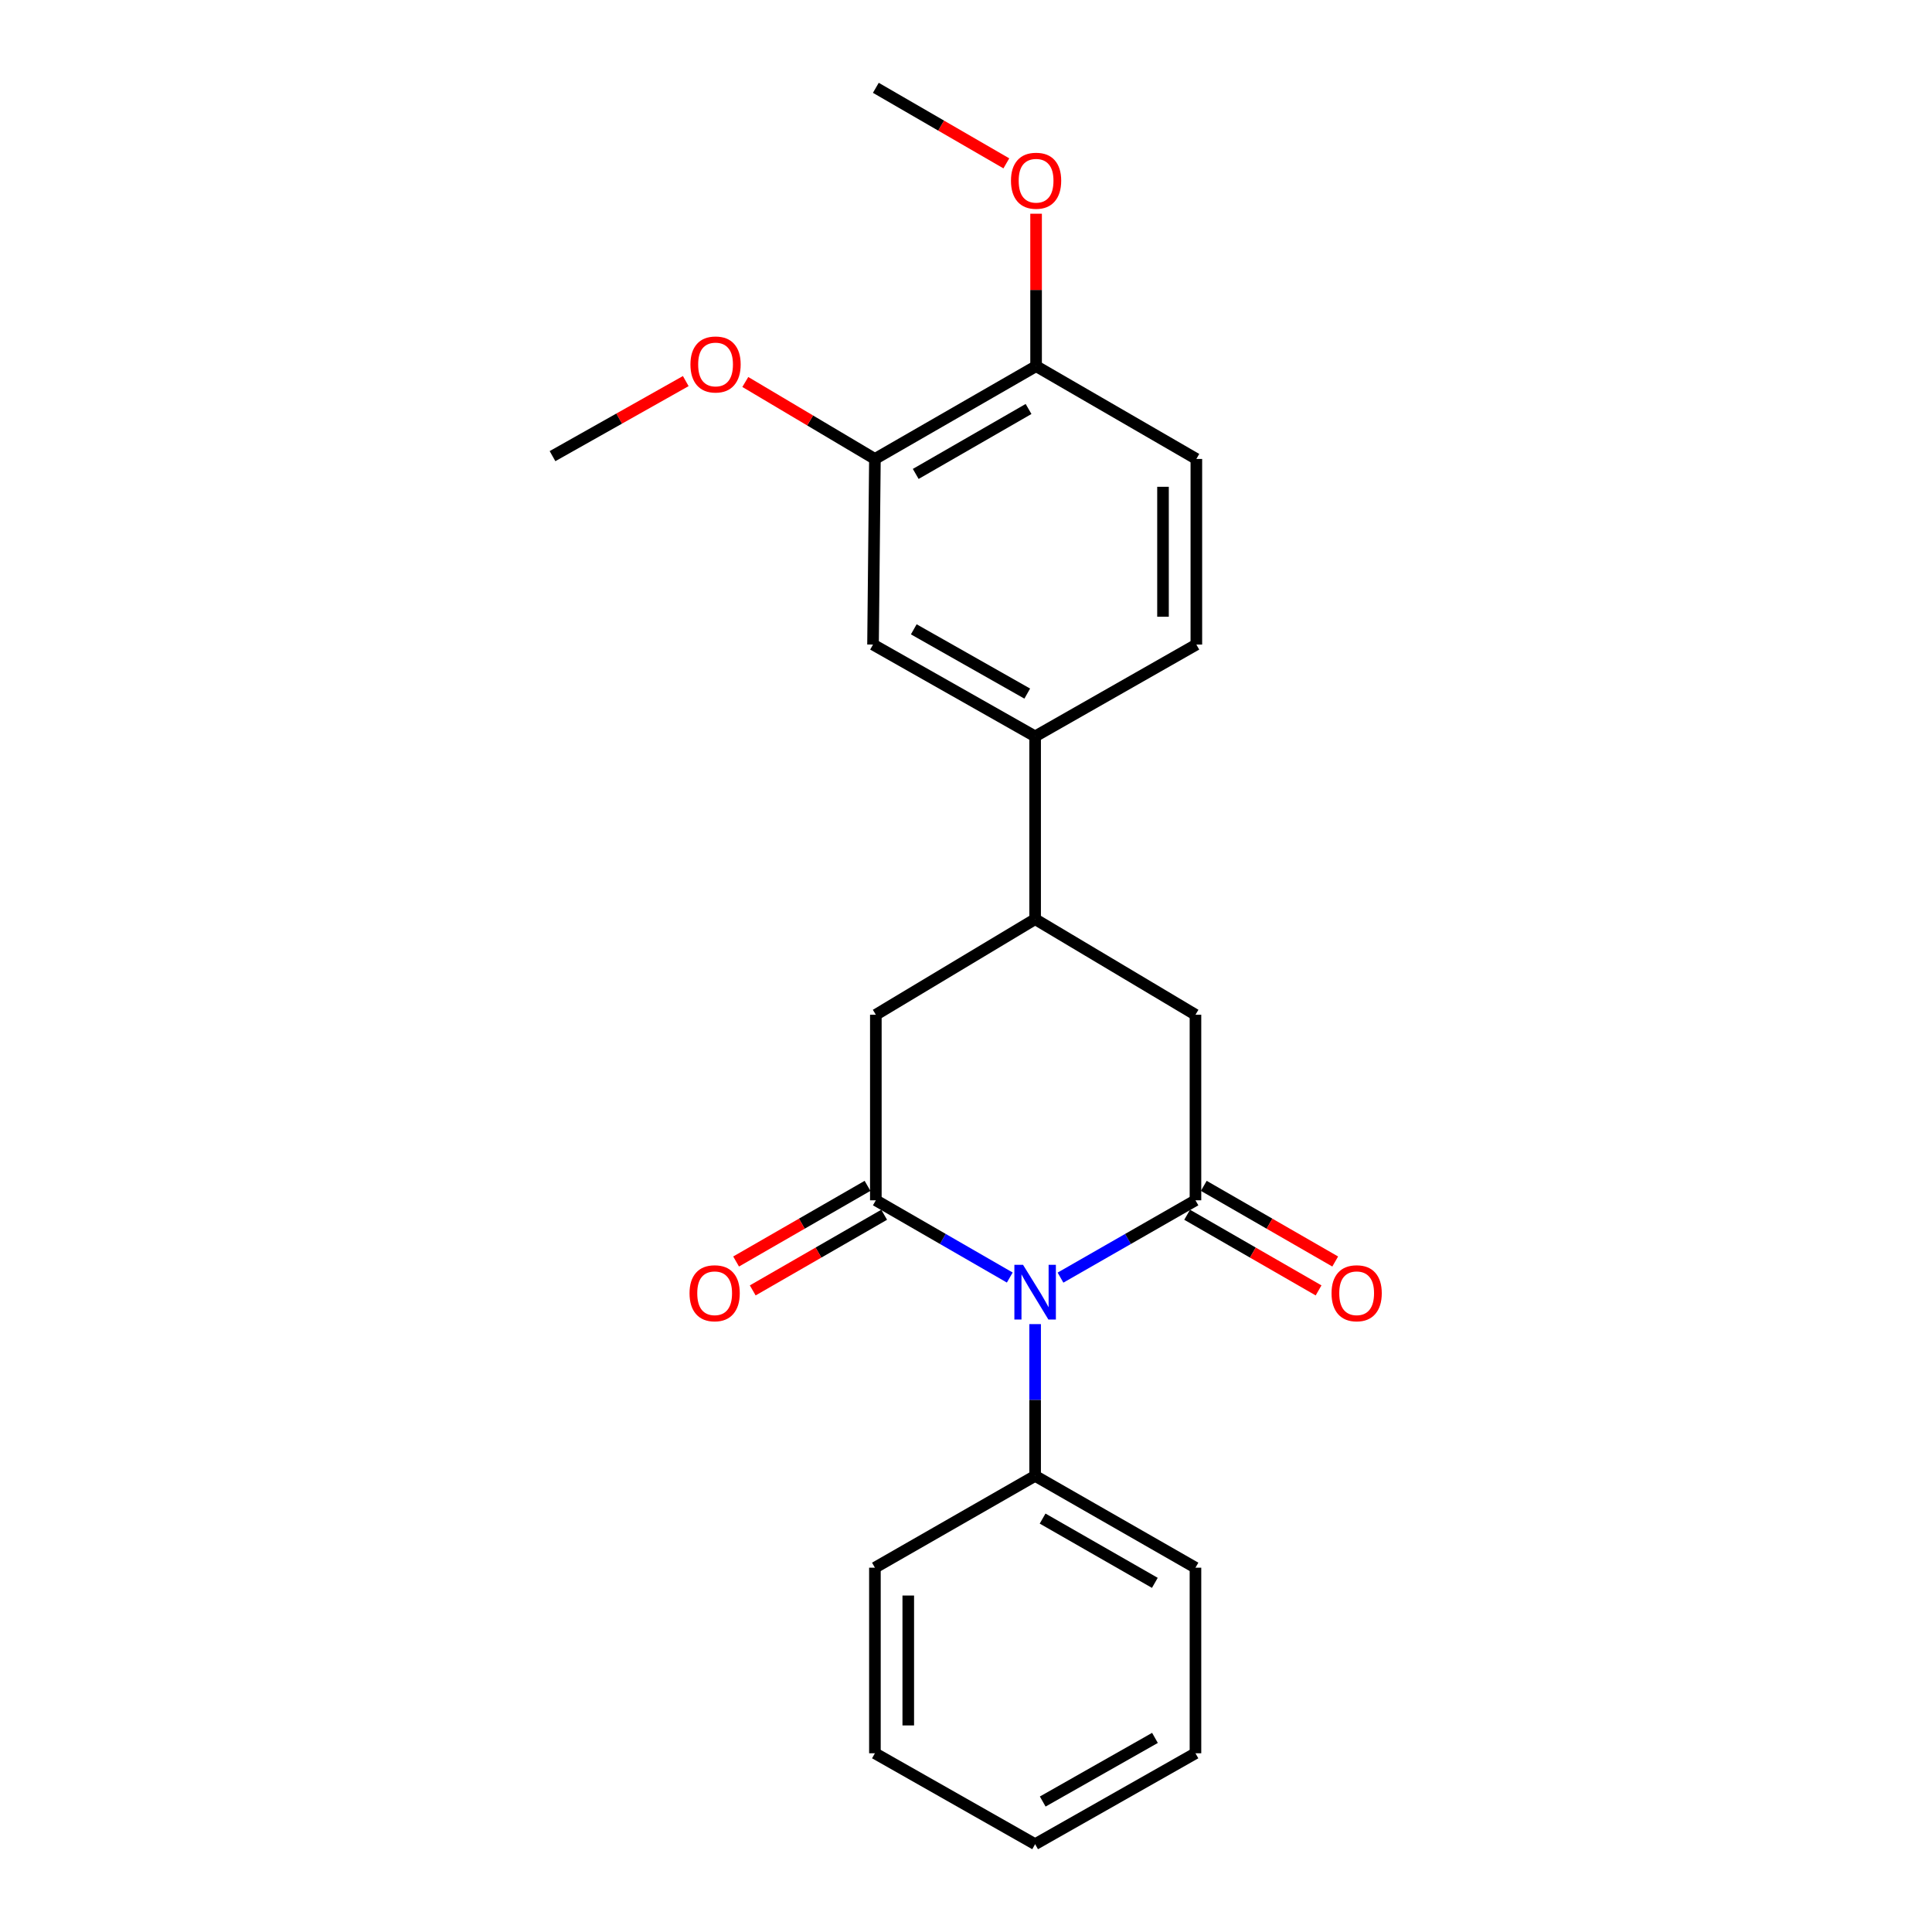 <?xml version='1.0' encoding='iso-8859-1'?>
<svg version='1.1' baseProfile='full'
              xmlns='http://www.w3.org/2000/svg'
                      xmlns:rdkit='http://www.rdkit.org/xml'
                      xmlns:xlink='http://www.w3.org/1999/xlink'
                  xml:space='preserve'
width='1000px' height='1000px' viewBox='0 0 1000 1000'>
<!-- END OF HEADER -->
<rect style='opacity:1.0;fill:#FFFFFF;stroke:none' width='1000' height='1000' x='0' y='0'> </rect>
<path class='bond-0' d='M 522.659,661.256 L 487.996,641.265' style='fill:none;fill-rule:evenodd;stroke:#0000FF;stroke-width:6px;stroke-linecap:butt;stroke-linejoin:miter;stroke-opacity:1' />
<path class='bond-0' d='M 487.996,641.265 L 453.334,621.275' style='fill:none;fill-rule:evenodd;stroke:#000000;stroke-width:6px;stroke-linecap:butt;stroke-linejoin:miter;stroke-opacity:1' />
<path class='bond-1' d='M 548.91,661.299 L 583.84,641.287' style='fill:none;fill-rule:evenodd;stroke:#0000FF;stroke-width:6px;stroke-linecap:butt;stroke-linejoin:miter;stroke-opacity:1' />
<path class='bond-1' d='M 583.84,641.287 L 618.77,621.275' style='fill:none;fill-rule:evenodd;stroke:#000000;stroke-width:6px;stroke-linecap:butt;stroke-linejoin:miter;stroke-opacity:1' />
<path class='bond-10' d='M 535.779,685.359 L 535.779,724.633' style='fill:none;fill-rule:evenodd;stroke:#0000FF;stroke-width:6px;stroke-linecap:butt;stroke-linejoin:miter;stroke-opacity:1' />
<path class='bond-10' d='M 535.779,724.633 L 535.779,763.906' style='fill:none;fill-rule:evenodd;stroke:#000000;stroke-width:6px;stroke-linecap:butt;stroke-linejoin:miter;stroke-opacity:1' />
<path class='bond-4' d='M 453.334,621.275 L 453.334,525.231' style='fill:none;fill-rule:evenodd;stroke:#000000;stroke-width:6px;stroke-linecap:butt;stroke-linejoin:miter;stroke-opacity:1' />
<path class='bond-9' d='M 449.028,613.795 L 415.015,633.374' style='fill:none;fill-rule:evenodd;stroke:#000000;stroke-width:6px;stroke-linecap:butt;stroke-linejoin:miter;stroke-opacity:1' />
<path class='bond-9' d='M 415.015,633.374 L 381.002,652.953' style='fill:none;fill-rule:evenodd;stroke:#FF0000;stroke-width:6px;stroke-linecap:butt;stroke-linejoin:miter;stroke-opacity:1' />
<path class='bond-9' d='M 457.639,628.755 L 423.626,648.334' style='fill:none;fill-rule:evenodd;stroke:#000000;stroke-width:6px;stroke-linecap:butt;stroke-linejoin:miter;stroke-opacity:1' />
<path class='bond-9' d='M 423.626,648.334 L 389.613,667.913' style='fill:none;fill-rule:evenodd;stroke:#FF0000;stroke-width:6px;stroke-linecap:butt;stroke-linejoin:miter;stroke-opacity:1' />
<path class='bond-3' d='M 618.77,621.275 L 618.77,525.231' style='fill:none;fill-rule:evenodd;stroke:#000000;stroke-width:6px;stroke-linecap:butt;stroke-linejoin:miter;stroke-opacity:1' />
<path class='bond-8' d='M 614.464,628.755 L 648.477,648.334' style='fill:none;fill-rule:evenodd;stroke:#000000;stroke-width:6px;stroke-linecap:butt;stroke-linejoin:miter;stroke-opacity:1' />
<path class='bond-8' d='M 648.477,648.334 L 682.49,667.913' style='fill:none;fill-rule:evenodd;stroke:#FF0000;stroke-width:6px;stroke-linecap:butt;stroke-linejoin:miter;stroke-opacity:1' />
<path class='bond-8' d='M 623.076,613.795 L 657.089,633.374' style='fill:none;fill-rule:evenodd;stroke:#000000;stroke-width:6px;stroke-linecap:butt;stroke-linejoin:miter;stroke-opacity:1' />
<path class='bond-8' d='M 657.089,633.374 L 691.102,652.953' style='fill:none;fill-rule:evenodd;stroke:#FF0000;stroke-width:6px;stroke-linecap:butt;stroke-linejoin:miter;stroke-opacity:1' />
<path class='bond-2' d='M 535.779,475.757 L 618.77,525.231' style='fill:none;fill-rule:evenodd;stroke:#000000;stroke-width:6px;stroke-linecap:butt;stroke-linejoin:miter;stroke-opacity:1' />
<path class='bond-5' d='M 535.779,475.757 L 535.779,381.151' style='fill:none;fill-rule:evenodd;stroke:#000000;stroke-width:6px;stroke-linecap:butt;stroke-linejoin:miter;stroke-opacity:1' />
<path class='bond-23' d='M 535.779,475.757 L 453.334,525.231' style='fill:none;fill-rule:evenodd;stroke:#000000;stroke-width:6px;stroke-linecap:butt;stroke-linejoin:miter;stroke-opacity:1' />
<path class='bond-6' d='M 535.779,381.151 L 451.876,333.624' style='fill:none;fill-rule:evenodd;stroke:#000000;stroke-width:6px;stroke-linecap:butt;stroke-linejoin:miter;stroke-opacity:1' />
<path class='bond-6' d='M 531.701,359.003 L 472.969,325.733' style='fill:none;fill-rule:evenodd;stroke:#000000;stroke-width:6px;stroke-linecap:butt;stroke-linejoin:miter;stroke-opacity:1' />
<path class='bond-12' d='M 535.779,381.151 L 619.23,333.624' style='fill:none;fill-rule:evenodd;stroke:#000000;stroke-width:6px;stroke-linecap:butt;stroke-linejoin:miter;stroke-opacity:1' />
<path class='bond-7' d='M 451.876,333.624 L 452.854,237.551' style='fill:none;fill-rule:evenodd;stroke:#000000;stroke-width:6px;stroke-linecap:butt;stroke-linejoin:miter;stroke-opacity:1' />
<path class='bond-14' d='M 452.854,237.551 L 419.312,217.631' style='fill:none;fill-rule:evenodd;stroke:#000000;stroke-width:6px;stroke-linecap:butt;stroke-linejoin:miter;stroke-opacity:1' />
<path class='bond-14' d='M 419.312,217.631 L 385.769,197.711' style='fill:none;fill-rule:evenodd;stroke:#FF0000;stroke-width:6px;stroke-linecap:butt;stroke-linejoin:miter;stroke-opacity:1' />
<path class='bond-25' d='M 452.854,237.551 L 536.277,189.525' style='fill:none;fill-rule:evenodd;stroke:#000000;stroke-width:6px;stroke-linecap:butt;stroke-linejoin:miter;stroke-opacity:1' />
<path class='bond-25' d='M 473.98,245.307 L 532.376,211.689' style='fill:none;fill-rule:evenodd;stroke:#000000;stroke-width:6px;stroke-linecap:butt;stroke-linejoin:miter;stroke-opacity:1' />
<path class='bond-16' d='M 535.779,763.906 L 618.77,811.434' style='fill:none;fill-rule:evenodd;stroke:#000000;stroke-width:6px;stroke-linecap:butt;stroke-linejoin:miter;stroke-opacity:1' />
<path class='bond-16' d='M 539.649,786.015 L 597.743,819.285' style='fill:none;fill-rule:evenodd;stroke:#000000;stroke-width:6px;stroke-linecap:butt;stroke-linejoin:miter;stroke-opacity:1' />
<path class='bond-17' d='M 535.779,763.906 L 452.854,811.434' style='fill:none;fill-rule:evenodd;stroke:#000000;stroke-width:6px;stroke-linecap:butt;stroke-linejoin:miter;stroke-opacity:1' />
<path class='bond-11' d='M 536.277,189.525 L 619.23,237.551' style='fill:none;fill-rule:evenodd;stroke:#000000;stroke-width:6px;stroke-linecap:butt;stroke-linejoin:miter;stroke-opacity:1' />
<path class='bond-15' d='M 536.277,189.525 L 536.277,150.074' style='fill:none;fill-rule:evenodd;stroke:#000000;stroke-width:6px;stroke-linecap:butt;stroke-linejoin:miter;stroke-opacity:1' />
<path class='bond-15' d='M 536.277,150.074 L 536.277,110.624' style='fill:none;fill-rule:evenodd;stroke:#FF0000;stroke-width:6px;stroke-linecap:butt;stroke-linejoin:miter;stroke-opacity:1' />
<path class='bond-13' d='M 619.23,333.624 L 619.23,237.551' style='fill:none;fill-rule:evenodd;stroke:#000000;stroke-width:6px;stroke-linecap:butt;stroke-linejoin:miter;stroke-opacity:1' />
<path class='bond-13' d='M 601.968,319.213 L 601.968,251.962' style='fill:none;fill-rule:evenodd;stroke:#000000;stroke-width:6px;stroke-linecap:butt;stroke-linejoin:miter;stroke-opacity:1' />
<path class='bond-18' d='M 354.949,197.251 L 320.464,216.672' style='fill:none;fill-rule:evenodd;stroke:#FF0000;stroke-width:6px;stroke-linecap:butt;stroke-linejoin:miter;stroke-opacity:1' />
<path class='bond-18' d='M 320.464,216.672 L 285.979,236.094' style='fill:none;fill-rule:evenodd;stroke:#000000;stroke-width:6px;stroke-linecap:butt;stroke-linejoin:miter;stroke-opacity:1' />
<path class='bond-19' d='M 520.881,84.551 L 487.107,65.003' style='fill:none;fill-rule:evenodd;stroke:#FF0000;stroke-width:6px;stroke-linecap:butt;stroke-linejoin:miter;stroke-opacity:1' />
<path class='bond-19' d='M 487.107,65.003 L 453.334,45.455' style='fill:none;fill-rule:evenodd;stroke:#000000;stroke-width:6px;stroke-linecap:butt;stroke-linejoin:miter;stroke-opacity:1' />
<path class='bond-21' d='M 618.77,811.434 L 618.77,907.487' style='fill:none;fill-rule:evenodd;stroke:#000000;stroke-width:6px;stroke-linecap:butt;stroke-linejoin:miter;stroke-opacity:1' />
<path class='bond-20' d='M 452.854,811.434 L 452.854,907.487' style='fill:none;fill-rule:evenodd;stroke:#000000;stroke-width:6px;stroke-linecap:butt;stroke-linejoin:miter;stroke-opacity:1' />
<path class='bond-20' d='M 470.116,825.842 L 470.116,893.079' style='fill:none;fill-rule:evenodd;stroke:#000000;stroke-width:6px;stroke-linecap:butt;stroke-linejoin:miter;stroke-opacity:1' />
<path class='bond-22' d='M 452.854,907.487 L 535.779,954.545' style='fill:none;fill-rule:evenodd;stroke:#000000;stroke-width:6px;stroke-linecap:butt;stroke-linejoin:miter;stroke-opacity:1' />
<path class='bond-24' d='M 618.77,907.487 L 535.779,954.545' style='fill:none;fill-rule:evenodd;stroke:#000000;stroke-width:6px;stroke-linecap:butt;stroke-linejoin:miter;stroke-opacity:1' />
<path class='bond-24' d='M 597.807,899.53 L 539.713,932.471' style='fill:none;fill-rule:evenodd;stroke:#000000;stroke-width:6px;stroke-linecap:butt;stroke-linejoin:miter;stroke-opacity:1' />
<path  class='atom-0' d='M 529.519 654.662
L 538.799 669.662
Q 539.719 671.142, 541.199 673.822
Q 542.679 676.502, 542.759 676.662
L 542.759 654.662
L 546.519 654.662
L 546.519 682.982
L 542.639 682.982
L 532.679 666.582
Q 531.519 664.662, 530.279 662.462
Q 529.079 660.262, 528.719 659.582
L 528.719 682.982
L 525.039 682.982
L 525.039 654.662
L 529.519 654.662
' fill='#0000FF'/>
<path  class='atom-9' d='M 689.203 669.381
Q 689.203 662.581, 692.563 658.781
Q 695.923 654.981, 702.203 654.981
Q 708.483 654.981, 711.843 658.781
Q 715.203 662.581, 715.203 669.381
Q 715.203 676.261, 711.803 680.181
Q 708.403 684.061, 702.203 684.061
Q 695.963 684.061, 692.563 680.181
Q 689.203 676.301, 689.203 669.381
M 702.203 680.861
Q 706.523 680.861, 708.843 677.981
Q 711.203 675.061, 711.203 669.381
Q 711.203 663.821, 708.843 661.021
Q 706.523 658.181, 702.203 658.181
Q 697.883 658.181, 695.523 660.981
Q 693.203 663.781, 693.203 669.381
Q 693.203 675.101, 695.523 677.981
Q 697.883 680.861, 702.203 680.861
' fill='#FF0000'/>
<path  class='atom-10' d='M 356.901 669.381
Q 356.901 662.581, 360.261 658.781
Q 363.621 654.981, 369.901 654.981
Q 376.181 654.981, 379.541 658.781
Q 382.901 662.581, 382.901 669.381
Q 382.901 676.261, 379.501 680.181
Q 376.101 684.061, 369.901 684.061
Q 363.661 684.061, 360.261 680.181
Q 356.901 676.301, 356.901 669.381
M 369.901 680.861
Q 374.221 680.861, 376.541 677.981
Q 378.901 675.061, 378.901 669.381
Q 378.901 663.821, 376.541 661.021
Q 374.221 658.181, 369.901 658.181
Q 365.581 658.181, 363.221 660.981
Q 360.901 663.781, 360.901 669.381
Q 360.901 675.101, 363.221 677.981
Q 365.581 680.861, 369.901 680.861
' fill='#FF0000'/>
<path  class='atom-15' d='M 357.371 188.646
Q 357.371 181.846, 360.731 178.046
Q 364.091 174.246, 370.371 174.246
Q 376.651 174.246, 380.011 178.046
Q 383.371 181.846, 383.371 188.646
Q 383.371 195.526, 379.971 199.446
Q 376.571 203.326, 370.371 203.326
Q 364.131 203.326, 360.731 199.446
Q 357.371 195.566, 357.371 188.646
M 370.371 200.126
Q 374.691 200.126, 377.011 197.246
Q 379.371 194.326, 379.371 188.646
Q 379.371 183.086, 377.011 180.286
Q 374.691 177.446, 370.371 177.446
Q 366.051 177.446, 363.691 180.246
Q 361.371 183.046, 361.371 188.646
Q 361.371 194.366, 363.691 197.246
Q 366.051 200.126, 370.371 200.126
' fill='#FF0000'/>
<path  class='atom-16' d='M 523.277 93.542
Q 523.277 86.742, 526.637 82.942
Q 529.997 79.142, 536.277 79.142
Q 542.557 79.142, 545.917 82.942
Q 549.277 86.742, 549.277 93.542
Q 549.277 100.422, 545.877 104.342
Q 542.477 108.222, 536.277 108.222
Q 530.037 108.222, 526.637 104.342
Q 523.277 100.462, 523.277 93.542
M 536.277 105.022
Q 540.597 105.022, 542.917 102.142
Q 545.277 99.222, 545.277 93.542
Q 545.277 87.982, 542.917 85.182
Q 540.597 82.342, 536.277 82.342
Q 531.957 82.342, 529.597 85.142
Q 527.277 87.942, 527.277 93.542
Q 527.277 99.262, 529.597 102.142
Q 531.957 105.022, 536.277 105.022
' fill='#FF0000'/>
</svg>
